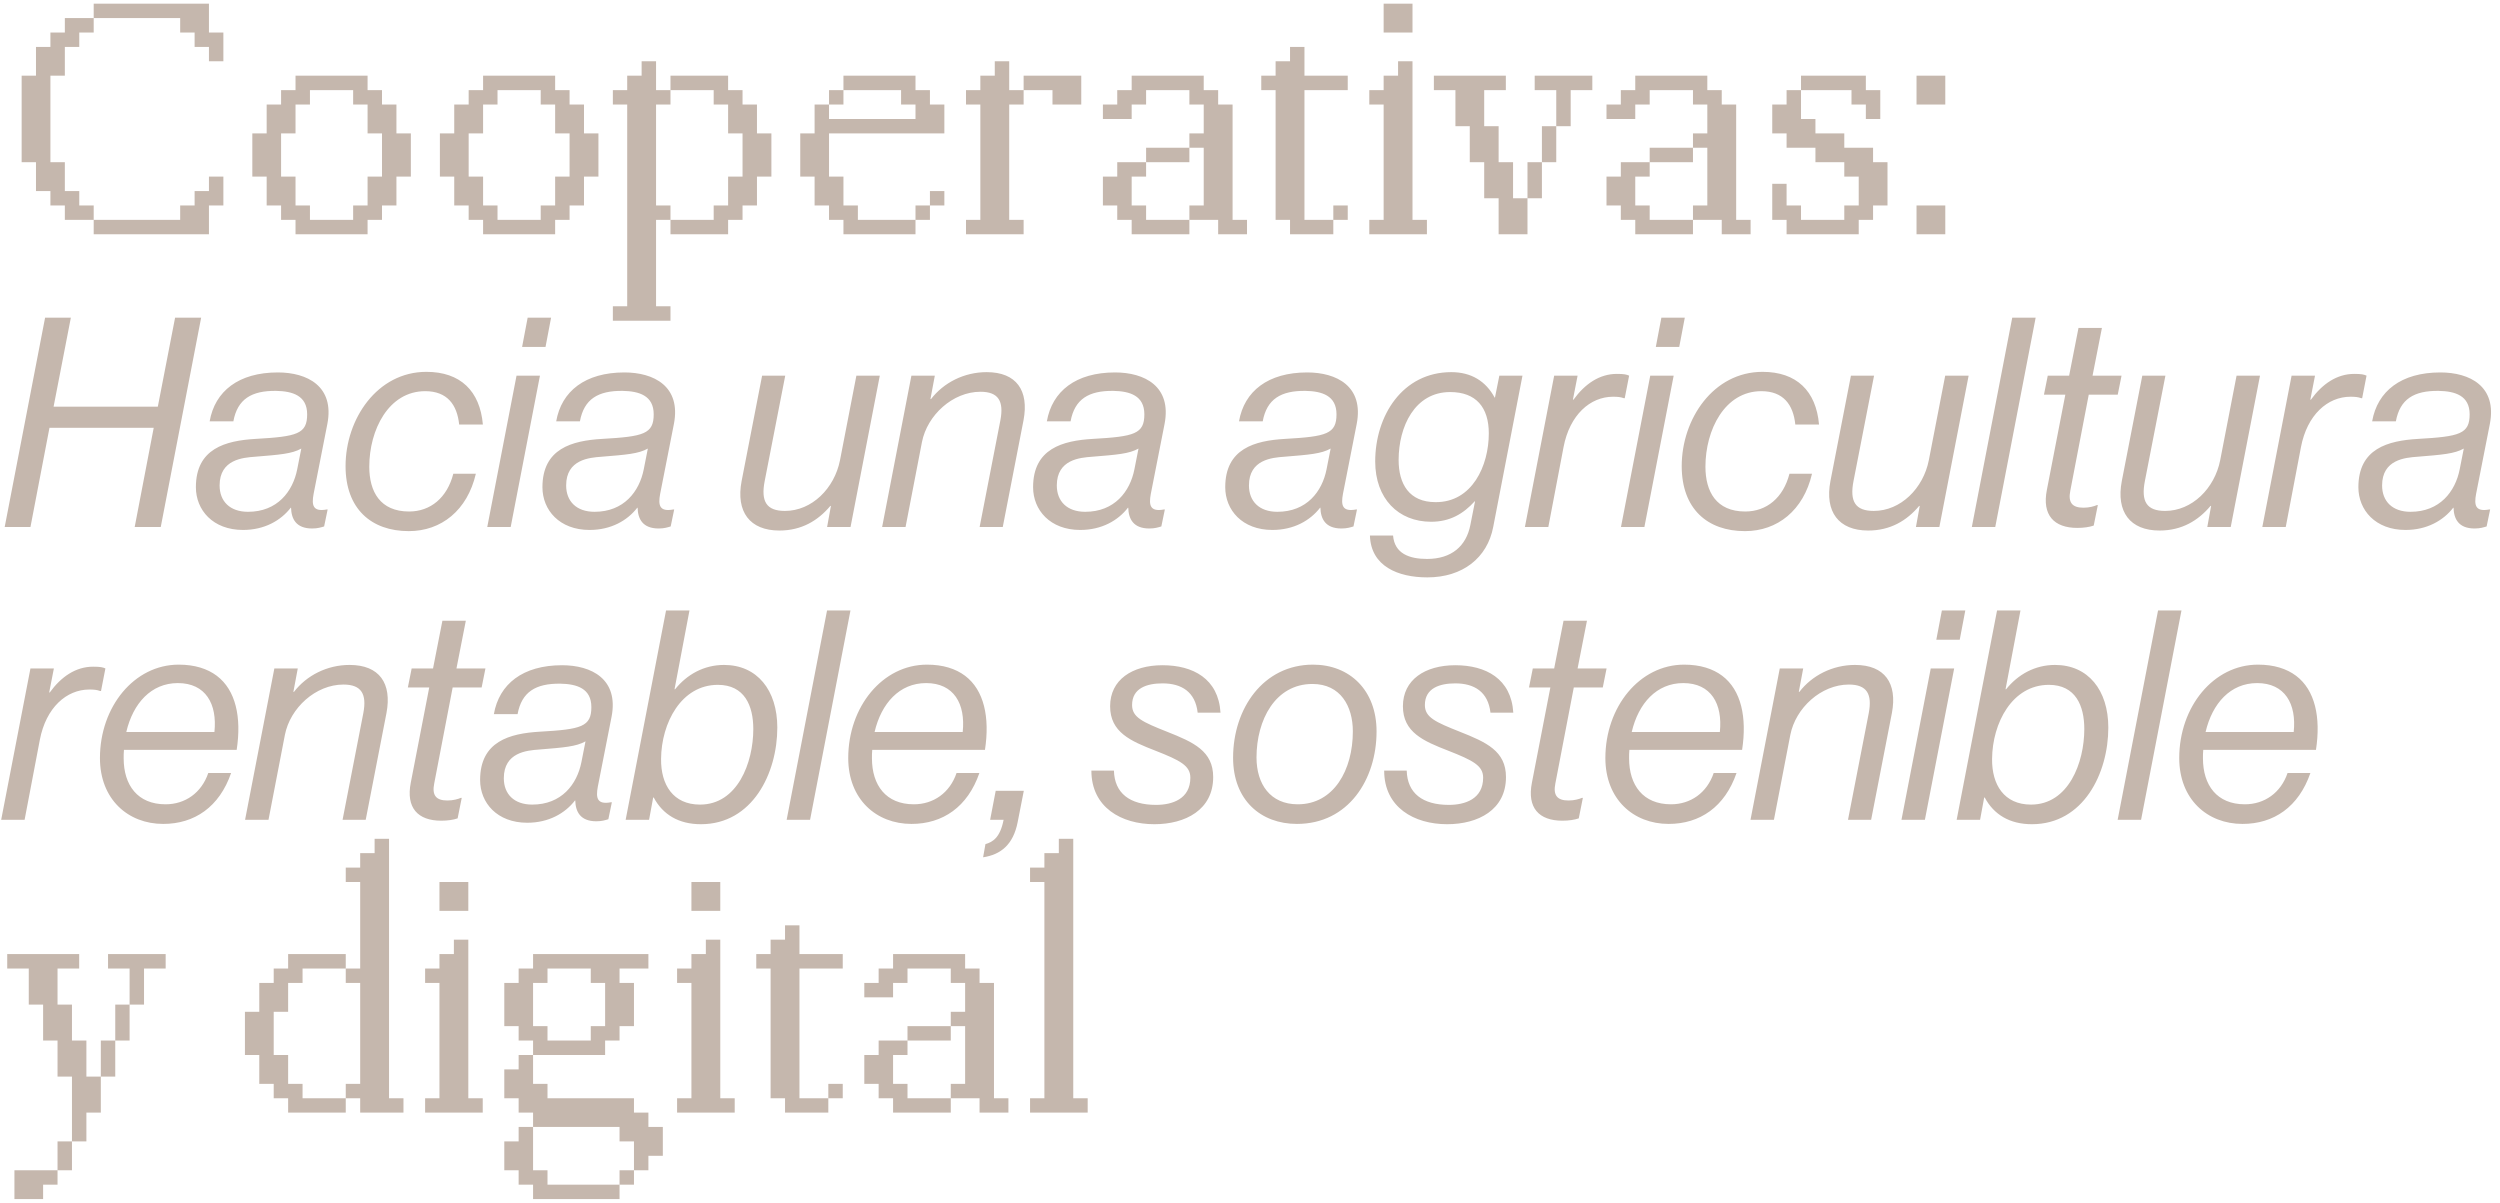 <svg width="555" height="267" viewBox="0 0 555 267" fill="none" xmlns="http://www.w3.org/2000/svg">
<path d="M49.59 13.602H46.387V10.418H43.203V7.215H40V4.012H20.801V0.809H46.387V7.215H49.59V13.602ZM20.801 48.816H14.395V45.613H11.191V42.41H7.988V36.004H4.805V16.805H7.988V10.418H11.191V7.215H14.395V4.012H20.801V7.215H17.598V10.418H14.395V16.805H11.191V36.004H14.395V42.41H17.598V45.613H20.801V48.816ZM46.387 52H20.801V48.816H40V45.613H43.203V42.41H46.387V39.207H49.59V45.613H46.387V52ZM81.602 52H65.606V48.816H62.402V45.613H59.199V39.207H56.016V29.617H59.199V23.211H62.402V20.008H65.606V16.805H81.602V20.008H84.805V23.211H88.008V29.617H91.211V39.207H88.008V45.613H84.805V48.816H81.602V52ZM68.809 48.816H78.398V45.613H81.602V39.207H84.805V29.617H81.602V23.211H78.398V20.008H68.809V23.211H65.606V29.617H62.402V39.207H65.606V45.613H68.809V48.816ZM123.242 52H107.246V48.816H104.043V45.613H100.84V39.207H97.656V29.617H100.84V23.211H104.043V20.008H107.246V16.805H123.242V20.008H126.445V23.211H129.648V29.617H132.852V39.207H129.648V45.613H126.445V48.816H123.242V52ZM110.449 48.816H120.039V45.613H123.242V39.207H126.445V29.617H123.242V23.211H120.039V20.008H110.449V23.211H107.246V29.617H104.043V39.207H107.246V45.613H110.449V48.816ZM148.848 71.199H136.055V67.996H139.238V23.211H136.055V20.008H139.238V16.805H142.441V13.602H145.645V20.008H148.848V23.211H145.645V45.613H148.848V48.816H145.645V67.996H148.848V71.199ZM161.641 52H148.848V48.816H158.438V45.613H161.641V39.207H164.844V29.617H161.641V23.211H158.438V20.008H148.848V16.805H161.641V20.008H164.844V23.211H168.047V29.617H171.25V39.207H168.047V45.613H164.844V48.816H161.641V52ZM203.242 52H187.246V48.816H184.043V45.613H180.84V39.207H177.656V29.617H180.84V23.211H184.043V26.414H203.242V23.211H200.039V20.008H187.246V16.805H203.242V20.008H206.445V23.211H209.648V29.617H184.043V39.207H187.246V45.613H190.449V48.816H203.242V52ZM187.246 23.211H184.043V20.008H187.246V23.211ZM209.648 45.613H206.445V42.41H209.648V45.613ZM206.445 48.816H203.242V45.613H206.445V48.816ZM227.246 52H214.453V48.816H217.637V23.211H214.453V20.008H217.637V16.805H220.84V13.602H224.043V20.008H227.246V23.211H224.043V48.816H227.246V52ZM240.039 23.211H233.652V20.008H227.246V16.805H240.039V23.211ZM276.836 52H270.43V48.816H264.043V45.613H267.227V32.801H264.043V29.617H267.227V23.211H264.043V20.008H254.434V23.211H251.23V26.414H244.844V23.211H248.027V20.008H251.23V16.805H267.227V20.008H270.43V23.211H273.633V48.816H276.836V52ZM264.043 36.004H254.434V32.801H264.043V36.004ZM264.043 52H251.23V48.816H248.027V45.613H244.844V39.207H248.027V36.004H254.434V39.207H251.23V45.613H254.434V48.816H264.043V52ZM295.996 52H286.387V48.816H283.184V20.008H280V16.805H283.184V13.602H286.387V10.418H289.59V16.805H299.199V20.008H289.59V48.816H295.996V52ZM299.199 48.816H295.996V45.613H299.199V48.816ZM313.574 7.215H307.168V0.809H313.574V7.215ZM316.777 52H303.984V48.816H307.168V23.211H303.984V20.008H307.168V16.805H310.371V13.602H313.574V48.816H316.777V52ZM339.102 52H332.695V44.012H329.492V36.004H326.289V28.016H323.105V20.008H318.32V16.805H334.297V20.008H329.492V28.016H332.695V36.004H335.898V44.012H339.102V52ZM348.691 28.016H345.488V20.008H340.703V16.805H353.496V20.008H348.691V28.016ZM345.488 36.004H342.305V28.016H345.488V36.004ZM342.305 44.012H339.102V36.004H342.305V44.012ZM388.633 52H382.227V48.816H375.84V45.613H379.023V32.801H375.84V29.617H379.023V23.211H375.84V20.008H366.23V23.211H363.027V26.414H356.641V23.211H359.824V20.008H363.027V16.805H379.023V20.008H382.227V23.211H385.43V48.816H388.633V52ZM375.84 36.004H366.23V32.801H375.84V36.004ZM375.84 52H363.027V48.816H359.824V45.613H356.641V39.207H359.824V36.004H366.23V39.207H363.027V45.613H366.23V48.816H375.84V52ZM417.422 26.414H414.219V23.211H411.035V20.008H399.824V16.805H414.219V20.008H417.422V26.414ZM412.637 52H396.621V48.816H393.438V40.809H396.621V45.613H399.824V48.816H409.434V45.613H412.637V39.207H409.434V36.004H403.027V32.801H396.621V29.617H393.438V23.211H396.621V20.008H399.824V26.414H403.027V29.617H409.434V32.801H415.82V36.004H419.023V45.613H415.82V48.816H412.637V52ZM431.855 23.211H425.469V16.805H431.855V23.211ZM431.855 52H425.469V45.613H431.855V52ZM1.04 117L10.01 70.525H15.73L11.895 90.285H35.035L38.87 70.525H44.655L35.685 117H29.9L34.125 94.965H10.985L6.76 117H1.04ZM53.953 117.65C47.258 117.65 43.487 113.23 43.487 108.16C43.487 99.58 50.053 97.825 56.748 97.435C65.978 96.915 68.188 96.33 68.188 91.975C68.188 87.815 64.938 86.84 61.297 86.775C55.837 86.71 52.718 88.595 51.807 93.535H46.542C47.712 86.84 52.977 82.68 61.688 82.68C68.188 82.68 74.297 85.735 72.672 94.12L69.618 109.655C69.162 112.125 69.422 113.685 72.543 113.1H72.737L71.957 116.87C71.308 117.065 70.528 117.325 69.293 117.325C65.718 117.325 64.677 115.18 64.612 112.71H64.547C62.337 115.57 58.697 117.65 53.953 117.65ZM48.752 107.77C48.752 111.28 51.028 113.62 55.057 113.62C61.557 113.62 65.002 109.135 65.978 104.195L66.888 99.58C64.808 100.75 62.142 100.945 56.553 101.4C53.953 101.595 48.752 101.985 48.752 107.77ZM90.755 117.91C82.435 117.91 76.715 112.97 76.715 103.48C76.715 93.015 83.735 82.55 94.655 82.55C102.195 82.55 106.55 86.775 107.2 94.25H101.935C101.48 89.83 99.27 86.84 94.395 86.84C86.27 86.84 81.98 95.42 81.98 103.61C81.98 109.135 84.385 113.555 90.82 113.555C95.565 113.555 99.27 110.5 100.635 105.17H105.64C103.755 113.295 97.97 117.91 90.755 117.91ZM115.905 77.025L117.14 70.525H122.34L121.105 77.025H115.905ZM108.17 117L114.67 83.395H119.87L113.37 117H108.17ZM130.886 117.65C124.191 117.65 120.421 113.23 120.421 108.16C120.421 99.58 126.986 97.825 133.681 97.435C142.911 96.915 145.121 96.33 145.121 91.975C145.121 87.815 141.871 86.84 138.231 86.775C132.771 86.71 129.651 88.595 128.741 93.535H123.476C124.646 86.84 129.911 82.68 138.621 82.68C145.121 82.68 151.231 85.735 149.606 94.12L146.551 109.655C146.096 112.125 146.356 113.685 149.476 113.1H149.671L148.891 116.87C148.241 117.065 147.461 117.325 146.226 117.325C142.651 117.325 141.611 115.18 141.546 112.71H141.481C139.271 115.57 135.631 117.65 130.886 117.65ZM125.686 107.77C125.686 111.28 127.961 113.62 131.991 113.62C138.491 113.62 141.936 109.135 142.911 104.195L143.821 99.58C141.741 100.75 139.076 100.945 133.486 101.4C130.886 101.595 125.686 101.985 125.686 107.77ZM173.022 117.78C166.457 117.78 163.337 113.62 164.637 106.795L169.187 83.395H174.322L169.772 106.73C168.862 111.345 170.162 113.425 174.257 113.425C180.237 113.425 185.242 108.42 186.477 102.18L190.117 83.395H195.317L188.817 117H183.617L184.462 112.32H184.332C181.602 115.57 177.962 117.78 173.022 117.78ZM195.831 117L202.331 83.395H207.531L206.556 88.595H206.686C209.481 84.955 214.031 82.615 219.036 82.615C225.666 82.615 228.461 86.71 227.226 93.275L222.611 117H217.476L222.091 93.275C222.871 89.115 221.701 86.97 217.671 86.97C211.496 86.97 205.841 92.17 204.671 98.15L201.031 117H195.831ZM239.812 117.65C233.117 117.65 229.347 113.23 229.347 108.16C229.347 99.58 235.912 97.825 242.607 97.435C251.837 96.915 254.047 96.33 254.047 91.975C254.047 87.815 250.797 86.84 247.157 86.775C241.697 86.71 238.577 88.595 237.667 93.535H232.402C233.572 86.84 238.837 82.68 247.547 82.68C254.047 82.68 260.157 85.735 258.532 94.12L255.477 109.655C255.022 112.125 255.282 113.685 258.402 113.1H258.597L257.817 116.87C257.167 117.065 256.387 117.325 255.152 117.325C251.577 117.325 250.537 115.18 250.472 112.71H250.407C248.197 115.57 244.557 117.65 239.812 117.65ZM234.612 107.77C234.612 111.28 236.887 113.62 240.917 113.62C247.417 113.62 250.862 109.135 251.837 104.195L252.747 99.58C250.667 100.75 248.002 100.945 242.412 101.4C239.812 101.595 234.612 101.985 234.612 107.77ZM282.468 117.65C275.773 117.65 272.003 113.23 272.003 108.16C272.003 99.58 278.568 97.825 285.263 97.435C294.493 96.915 296.703 96.33 296.703 91.975C296.703 87.815 293.453 86.84 289.813 86.775C284.353 86.71 281.233 88.595 280.323 93.535H275.058C276.228 86.84 281.493 82.68 290.203 82.68C296.703 82.68 302.813 85.735 301.188 94.12L298.133 109.655C297.678 112.125 297.938 113.685 301.058 113.1H301.253L300.473 116.87C299.823 117.065 299.043 117.325 297.808 117.325C294.233 117.325 293.193 115.18 293.128 112.71H293.063C290.853 115.57 287.213 117.65 282.468 117.65ZM277.268 107.77C277.268 111.28 279.543 113.62 283.573 113.62C290.073 113.62 293.518 109.135 294.493 104.195L295.403 99.58C293.323 100.75 290.658 100.945 285.068 101.4C282.468 101.595 277.268 101.985 277.268 107.77ZM316.865 128.18C310.365 128.18 304.32 125.71 304.125 118.885H309.26C309.585 122.915 312.9 124.085 316.8 124.085C322.26 124.085 325.51 121.225 326.42 116.545L327.46 111.28H327.395C324.86 114.075 321.87 115.83 317.71 115.83C310.43 115.83 305.295 110.695 305.295 102.44C305.295 92.3 311.34 82.615 322.195 82.615C326.615 82.615 329.865 84.63 331.815 88.27H331.88L332.855 83.395H337.99L331.49 117C330.19 123.825 324.73 128.18 316.865 128.18ZM310.495 102.115C310.495 107.445 312.835 111.475 318.685 111.475C326.81 111.54 330.515 103.415 330.515 96.2C330.515 90.48 327.72 87.035 321.935 87.035C314.07 87.035 310.495 94.705 310.495 102.115ZM338.527 117L345.027 83.395H350.227L349.187 88.725H349.317C351.852 85.215 355.102 83.005 358.937 83.005C360.562 83.005 361.082 83.135 361.667 83.395L360.692 88.4H360.497C359.782 88.14 359.132 88.075 358.092 88.075C353.022 88.075 348.472 92.105 347.107 99.255L343.727 117H338.527ZM367.59 77.025L368.825 70.525H374.025L372.79 77.025H367.59ZM359.855 117L366.355 83.395H371.555L365.055 117H359.855ZM387.381 117.91C379.061 117.91 373.341 112.97 373.341 103.48C373.341 93.015 380.361 82.55 391.281 82.55C398.821 82.55 403.176 86.775 403.826 94.25H398.561C398.106 89.83 395.896 86.84 391.021 86.84C382.896 86.84 378.606 95.42 378.606 103.61C378.606 109.135 381.011 113.555 387.446 113.555C392.191 113.555 395.896 110.5 397.261 105.17H402.266C400.381 113.295 394.596 117.91 387.381 117.91ZM414.741 117.78C408.176 117.78 405.056 113.62 406.356 106.795L410.906 83.395H416.041L411.491 106.73C410.581 111.345 411.881 113.425 415.976 113.425C421.956 113.425 426.961 108.42 428.196 102.18L431.836 83.395H437.036L430.536 117H425.336L426.181 112.32H426.051C423.321 115.57 419.681 117.78 414.741 117.78ZM437.745 117L446.715 70.525H451.915L442.945 117H437.745ZM461.167 117.195C455.967 117.195 453.302 114.335 454.407 108.745L458.502 87.62H453.757L454.602 83.395H459.347L461.427 72.8H466.627L464.547 83.395H470.982L470.137 87.62H463.702L459.607 108.94C459.087 111.54 459.997 112.71 462.532 112.71C463.832 112.71 464.937 112.385 465.522 112.125H465.717L464.807 116.675C463.897 117 462.597 117.195 461.167 117.195ZM479.424 117.78C472.859 117.78 469.739 113.62 471.039 106.795L475.589 83.395H480.724L476.174 106.73C475.264 111.345 476.564 113.425 480.659 113.425C486.639 113.425 491.644 108.42 492.879 102.18L496.519 83.395H501.719L495.219 117H490.019L490.864 112.32H490.734C488.004 115.57 484.364 117.78 479.424 117.78ZM502.233 117L508.733 83.395H513.933L512.893 88.725H513.023C515.558 85.215 518.808 83.005 522.643 83.005C524.268 83.005 524.788 83.135 525.373 83.395L524.398 88.4H524.203C523.488 88.14 522.838 88.075 521.798 88.075C516.728 88.075 512.178 92.105 510.813 99.255L507.433 117H502.233ZM534.026 117.65C527.331 117.65 523.561 113.23 523.561 108.16C523.561 99.58 530.126 97.825 536.821 97.435C546.051 96.915 548.261 96.33 548.261 91.975C548.261 87.815 545.011 86.84 541.371 86.775C535.911 86.71 532.791 88.595 531.881 93.535H526.616C527.786 86.84 533.051 82.68 541.761 82.68C548.261 82.68 554.371 85.735 552.746 94.12L549.691 109.655C549.236 112.125 549.496 113.685 552.616 113.1H552.811L552.031 116.87C551.381 117.065 550.601 117.325 549.366 117.325C545.791 117.325 544.751 115.18 544.686 112.71H544.621C542.411 115.57 538.771 117.65 534.026 117.65ZM528.826 107.77C528.826 111.28 531.101 113.62 535.131 113.62C541.631 113.62 545.076 109.135 546.051 104.195L546.961 99.58C544.881 100.75 542.216 100.945 536.626 101.4C534.026 101.595 528.826 101.985 528.826 107.77ZM0.26 182L6.76 148.395H11.96L10.92 153.725H11.05C13.585 150.215 16.835 148.005 20.67 148.005C22.295 148.005 22.815 148.135 23.4 148.395L22.425 153.4H22.23C21.515 153.14 20.865 153.075 19.825 153.075C14.755 153.075 10.205 157.105 8.84 164.255L5.46 182H0.26ZM36.228 182.91C28.428 182.91 22.188 177.45 22.188 168.285C22.188 156.91 29.793 147.55 39.673 147.55C43.248 147.55 46.043 148.46 48.123 150.02C52.348 153.205 53.648 159.25 52.543 166.465H27.518C27.453 167.115 27.453 167.7 27.453 168.35C27.453 174.33 30.573 178.555 36.748 178.555C41.103 178.555 44.743 176.02 46.238 171.6H51.308C48.708 179.14 43.183 182.91 36.228 182.91ZM28.038 162.5H47.603C48.253 156.26 45.653 151.645 39.478 151.645C33.563 151.645 29.533 156.13 28.038 162.5ZM54.406 182L60.906 148.395H66.106L65.13 153.595H65.26C68.055 149.955 72.606 147.615 77.611 147.615C84.24 147.615 87.035 151.71 85.8 158.275L81.186 182H76.05L80.665 158.275C81.445 154.115 80.275 151.97 76.246 151.97C70.07 151.97 64.415 157.17 63.245 163.15L59.605 182H54.406ZM97.954 182.195C92.754 182.195 90.089 179.335 91.194 173.745L95.289 152.62H90.544L91.389 148.395H96.134L98.214 137.8H103.414L101.334 148.395H107.769L106.924 152.62H100.489L96.394 173.94C95.874 176.54 96.784 177.71 99.319 177.71C100.619 177.71 101.724 177.385 102.309 177.125H102.504L101.594 181.675C100.684 182 99.384 182.195 97.954 182.195ZM117.048 182.65C110.353 182.65 106.583 178.23 106.583 173.16C106.583 164.58 113.148 162.825 119.843 162.435C129.073 161.915 131.283 161.33 131.283 156.975C131.283 152.815 128.033 151.84 124.393 151.775C118.933 151.71 115.813 153.595 114.903 158.535H109.638C110.808 151.84 116.073 147.68 124.783 147.68C131.283 147.68 137.393 150.735 135.768 159.12L132.713 174.655C132.258 177.125 132.518 178.685 135.638 178.1H135.833L135.053 181.87C134.403 182.065 133.623 182.325 132.388 182.325C128.813 182.325 127.773 180.18 127.708 177.71H127.643C125.433 180.57 121.793 182.65 117.048 182.65ZM111.848 172.77C111.848 176.28 114.123 178.62 118.153 178.62C124.653 178.62 128.098 174.135 129.073 169.195L129.983 164.58C127.903 165.75 125.238 165.945 119.648 166.4C117.048 166.595 111.848 166.985 111.848 172.77ZM155.598 182.975C150.658 182.975 147.148 180.83 145.133 177.06H145.003L144.093 182H138.893L147.863 135.525H153.063L149.748 153.01H149.878C152.478 149.76 156.248 147.615 160.733 147.615C168.078 147.615 172.563 153.205 172.563 161.525C172.563 171.665 167.038 182.975 155.598 182.975ZM146.758 168.48C146.693 174.2 149.423 178.62 155.403 178.62C163.723 178.62 167.233 169.325 167.233 161.85C167.233 156.65 165.283 152.035 159.368 152.035C151.243 152.035 146.823 160.485 146.758 168.48ZM174.635 182L183.605 135.525H188.805L179.835 182H174.635ZM202.347 182.91C194.547 182.91 188.307 177.45 188.307 168.285C188.307 156.91 195.912 147.55 205.792 147.55C209.367 147.55 212.162 148.46 214.242 150.02C218.467 153.205 219.767 159.25 218.662 166.465H193.637C193.572 167.115 193.572 167.7 193.572 168.35C193.572 174.33 196.692 178.555 202.867 178.555C207.222 178.555 210.862 176.02 212.357 171.6H217.427C214.827 179.14 209.302 182.91 202.347 182.91ZM194.157 162.5H213.722C214.372 156.26 211.772 151.645 205.597 151.645C199.682 151.645 195.652 156.13 194.157 162.5ZM218.769 187.395C220.329 186.94 222.019 186.03 222.799 182H219.809L221.044 175.565H227.284L225.919 182.52C224.944 187.525 222.149 189.735 218.249 190.32L218.769 187.395ZM256.262 182.975C248.982 182.975 242.287 179.27 242.287 171.08H247.292C247.422 176.085 250.802 178.685 256.652 178.685C260.227 178.685 264.257 177.385 264.257 172.64C264.257 169.975 261.982 168.805 256.522 166.66C250.997 164.515 246.447 162.565 246.447 156.78C246.447 150.93 251.322 147.68 258.082 147.68C264.842 147.68 270.497 150.67 270.952 158.21H265.882C265.362 153.595 262.307 151.71 258.082 151.71C254.637 151.71 251.322 152.75 251.322 156.52C251.322 159.25 253.662 160.29 259.057 162.435C264.972 164.775 269.327 166.725 269.327 172.51C269.327 179.79 263.152 182.975 256.262 182.975ZM287.916 182.91C279.921 182.91 273.746 177.645 273.746 168.22C273.746 157.3 280.441 147.55 291.491 147.55C299.616 147.55 305.596 153.205 305.596 162.37C305.596 173.03 299.356 182.91 287.916 182.91ZM278.946 168.155C278.946 174.07 282.001 178.555 288.111 178.555C296.106 178.555 300.331 170.95 300.331 162.37C300.331 156.78 297.601 151.84 291.361 151.84C283.106 151.84 278.946 159.835 278.946 168.155ZM321.262 182.975C313.982 182.975 307.287 179.27 307.287 171.08H312.292C312.422 176.085 315.802 178.685 321.652 178.685C325.227 178.685 329.257 177.385 329.257 172.64C329.257 169.975 326.982 168.805 321.522 166.66C315.997 164.515 311.447 162.565 311.447 156.78C311.447 150.93 316.322 147.68 323.082 147.68C329.842 147.68 335.497 150.67 335.952 158.21H330.882C330.362 153.595 327.307 151.71 323.082 151.71C319.637 151.71 316.322 152.75 316.322 156.52C316.322 159.25 318.662 160.29 324.057 162.435C329.972 164.775 334.327 166.725 334.327 172.51C334.327 179.79 328.152 182.975 321.262 182.975ZM346.846 182.195C341.646 182.195 338.981 179.335 340.086 173.745L344.181 152.62H339.436L340.281 148.395H345.026L347.106 137.8H352.306L350.226 148.395H356.661L355.816 152.62H349.381L345.286 173.94C344.766 176.54 345.676 177.71 348.211 177.71C349.511 177.71 350.616 177.385 351.201 177.125H351.396L350.486 181.675C349.576 182 348.276 182.195 346.846 182.195ZM370.432 182.91C362.632 182.91 356.392 177.45 356.392 168.285C356.392 156.91 363.997 147.55 373.877 147.55C377.452 147.55 380.247 148.46 382.327 150.02C386.552 153.205 387.852 159.25 386.747 166.465H361.722C361.657 167.115 361.657 167.7 361.657 168.35C361.657 174.33 364.777 178.555 370.952 178.555C375.307 178.555 378.947 176.02 380.442 171.6H385.512C382.912 179.14 377.387 182.91 370.432 182.91ZM362.242 162.5H381.807C382.457 156.26 379.857 151.645 373.682 151.645C367.767 151.645 363.737 156.13 362.242 162.5ZM388.61 182L395.11 148.395H400.31L399.335 153.595H399.465C402.26 149.955 406.81 147.615 411.815 147.615C418.445 147.615 421.24 151.71 420.005 158.275L415.39 182H410.255L414.87 158.275C415.65 154.115 414.48 151.97 410.45 151.97C404.275 151.97 398.62 157.17 397.45 163.15L393.81 182H388.61ZM429.86 142.025L431.095 135.525H436.295L435.06 142.025H429.86ZM422.125 182L428.625 148.395H433.825L427.325 182H422.125ZM451.081 182.975C446.141 182.975 442.631 180.83 440.616 177.06H440.486L439.576 182H434.376L443.346 135.525H448.546L445.231 153.01H445.361C447.961 149.76 451.731 147.615 456.216 147.615C463.561 147.615 468.046 153.205 468.046 161.525C468.046 171.665 462.521 182.975 451.081 182.975ZM442.241 168.48C442.176 174.2 444.906 178.62 450.886 178.62C459.206 178.62 462.716 169.325 462.716 161.85C462.716 156.65 460.766 152.035 454.851 152.035C446.726 152.035 442.306 160.485 442.241 168.48ZM470.118 182L479.088 135.525H484.288L475.318 182H470.118ZM497.83 182.91C490.03 182.91 483.79 177.45 483.79 168.285C483.79 156.91 491.395 147.55 501.275 147.55C504.85 147.55 507.645 148.46 509.725 150.02C513.95 153.205 515.25 159.25 514.145 166.465H489.12C489.055 167.115 489.055 167.7 489.055 168.35C489.055 174.33 492.175 178.555 498.35 178.555C502.705 178.555 506.345 176.02 507.84 171.6H512.91C510.31 179.14 504.785 182.91 497.83 182.91ZM489.64 162.5H509.205C509.855 156.26 507.255 151.645 501.08 151.645C495.165 151.645 491.135 156.13 489.64 162.5ZM19.18 253.387H15.977V239.012H12.773V231.004H9.57V223.016H6.387V215.008H1.602V211.805H17.578V215.008H12.773V223.016H15.977V231.004H19.18V239.012H22.383V247H19.18V253.387ZM31.973 223.016H28.77V215.008H23.984V211.805H36.777V215.008H31.973V223.016ZM28.77 231.004H25.586V223.016H28.77V231.004ZM25.586 239.012H22.383V231.004H25.586V239.012ZM15.977 259.793H12.773V253.387H15.977V259.793ZM9.57 266.199H3.203V259.793H12.773V262.996H9.57V266.199ZM89.57 247H79.961V243.816H76.758V240.613H79.961V218.211H76.758V215.008H79.961V195.809H76.758V192.605H79.961V189.402H83.164V186.219H86.367V243.816H89.57V247ZM76.758 247H63.965V243.816H60.762V240.613H57.559V234.207H54.375V224.617H57.559V218.211H60.762V215.008H63.965V211.805H76.758V215.008H67.168V218.211H63.965V224.617H60.762V234.207H63.965V240.613H67.168V243.816H76.758V247ZM103.965 202.215H97.559V195.809H103.965V202.215ZM107.168 247H94.375V243.816H97.559V218.211H94.375V215.008H97.559V211.805H100.762V208.602H103.965V243.816H107.168V247ZM134.336 234.207H118.34V231.004H115.137V227.801H111.953V218.211H115.137V215.008H118.34V211.805H143.945V215.008H137.539V218.211H140.742V227.801H137.539V231.004H134.336V234.207ZM121.543 231.004H131.152V227.801H134.336V218.211H131.152V215.008H121.543V218.211H118.34V227.801H121.543V231.004ZM143.945 259.793H140.742V253.387H137.539V250.184H118.34V247H115.137V243.816H111.953V237.41H115.137V234.207H118.34V240.613H121.543V243.816H140.742V247H143.945V250.184H147.148V256.59H143.945V259.793ZM137.539 266.199H118.34V262.996H115.137V259.793H111.953V253.387H115.137V250.184H118.34V259.793H121.543V262.996H137.539V266.199ZM140.742 262.996H137.539V259.793H140.742V262.996ZM159.902 202.215H153.496V195.809H159.902V202.215ZM163.105 247H150.312V243.816H153.496V218.211H150.312V215.008H153.496V211.805H156.699V208.602H159.902V243.816H163.105V247ZM183.887 247H174.277V243.816H171.074V215.008H167.891V211.805H171.074V208.602H174.277V205.418H177.48V211.805H187.09V215.008H177.48V243.816H183.887V247ZM187.09 243.816H183.887V240.613H187.09V243.816ZM223.867 247H217.461V243.816H211.074V240.613H214.258V227.801H211.074V224.617H214.258V218.211H211.074V215.008H201.465V218.211H198.262V221.414H191.875V218.211H195.059V215.008H198.262V211.805H214.258V215.008H217.461V218.211H220.664V243.816H223.867V247ZM211.074 231.004H201.465V227.801H211.074V231.004ZM211.074 247H198.262V243.816H195.059V240.613H191.875V234.207H195.059V231.004H201.465V234.207H198.262V240.613H201.465V243.816H211.074V247ZM241.465 247H228.672V243.816H231.855V195.809H228.672V192.605H231.855V189.402H235.059V186.219H238.262V243.816H241.465V247Z" fill="#C5B7AD"/>
</svg>
